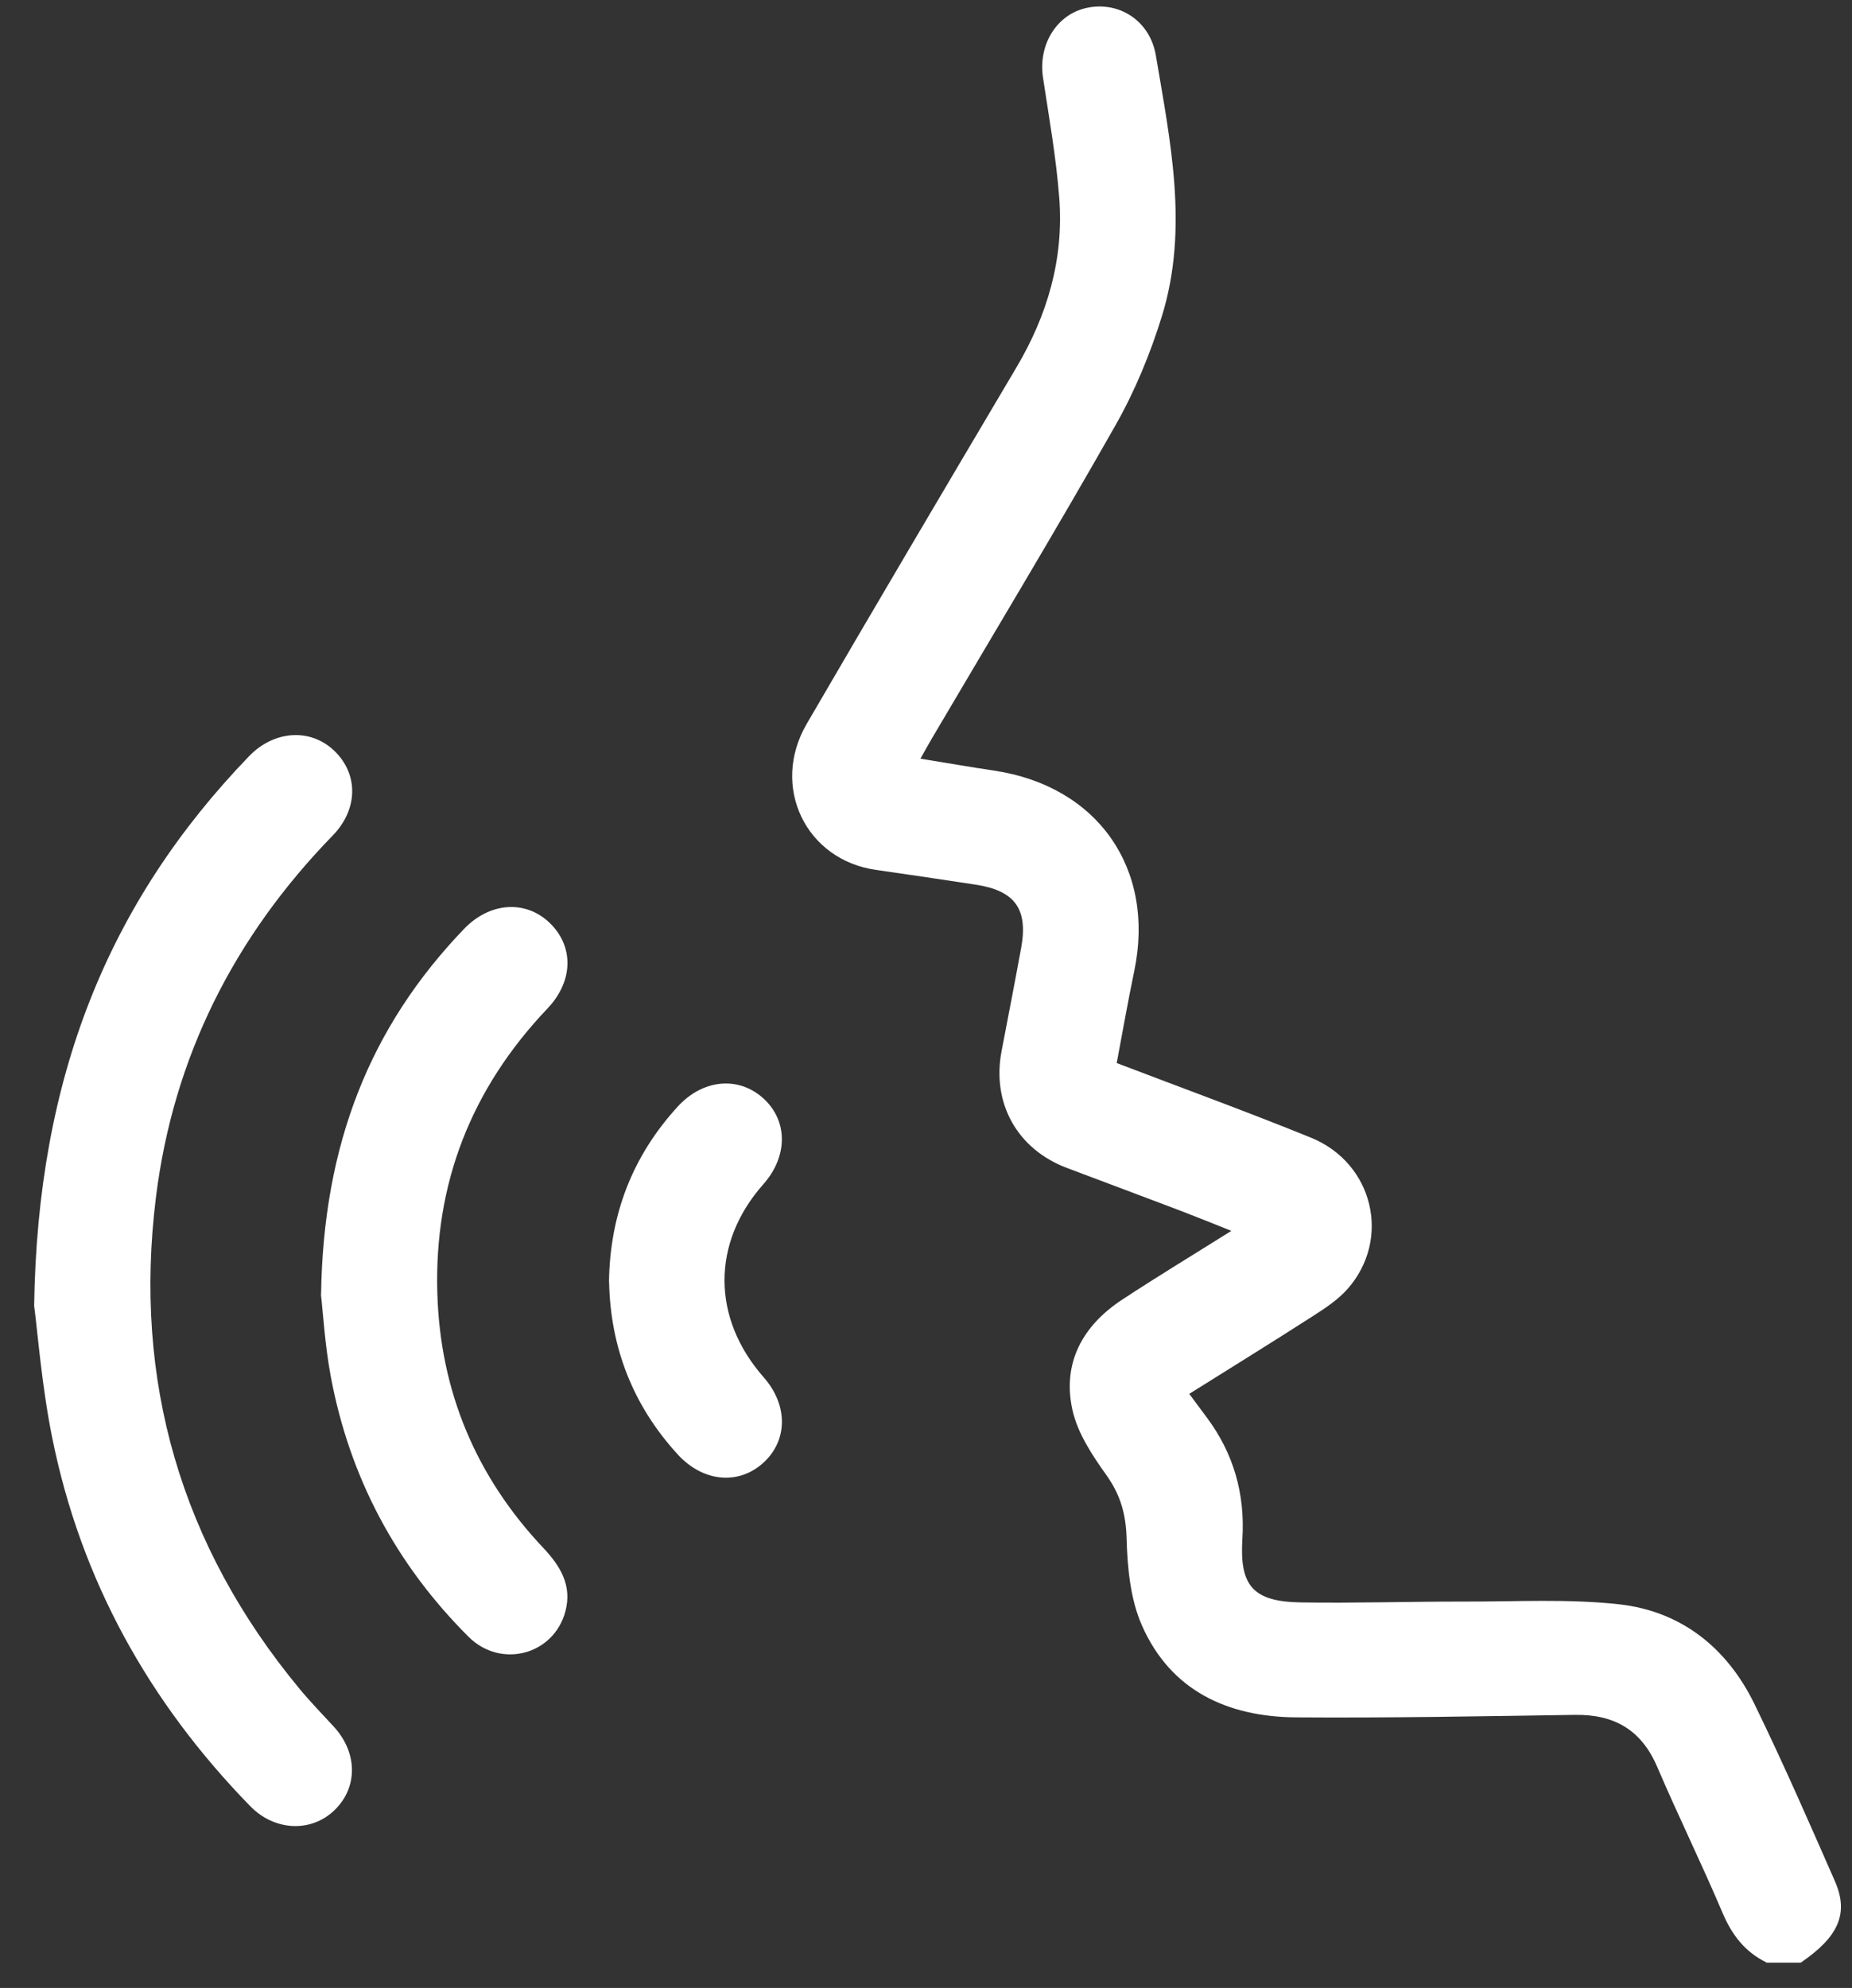 <?xml version="1.0" encoding="UTF-8"?> <svg xmlns="http://www.w3.org/2000/svg" width="41" height="44" viewBox="0 0 41 44" fill="none"><rect x="0" y="0" width="41" height="44" fill="#333333" stroke="none"/> <path d="M39.103 43.434C38.627 43.201 38.339 42.822 38.132 42.333C37.671 41.247 37.15 40.187 36.686 39.103C36.335 38.285 35.732 37.942 34.861 37.956C32.805 37.987 30.748 38.026 28.691 38.011C27.177 38 25.916 37.422 25.279 35.974C25.024 35.393 24.958 34.699 24.941 34.052C24.926 33.514 24.805 33.087 24.495 32.651C24.182 32.213 23.859 31.726 23.744 31.216C23.51 30.175 23.962 29.345 24.841 28.767C25.616 28.257 26.41 27.777 27.26 27.243C26.849 27.08 26.495 26.936 26.14 26.8C25.3 26.481 24.458 26.167 23.618 25.85C22.518 25.434 21.951 24.416 22.174 23.26C22.319 22.501 22.467 21.744 22.606 20.984C22.764 20.122 22.472 19.715 21.604 19.581C20.867 19.469 20.131 19.359 19.393 19.254C17.838 19.034 17.051 17.409 17.859 16.022C19.393 13.384 20.948 10.758 22.502 8.132C23.188 6.975 23.552 5.733 23.451 4.391C23.383 3.496 23.225 2.606 23.09 1.717C22.98 0.987 23.396 0.311 24.069 0.172C24.78 0.025 25.458 0.461 25.588 1.224C25.911 3.137 26.317 5.063 25.726 6.986C25.468 7.825 25.125 8.656 24.692 9.418C23.374 11.742 21.993 14.03 20.637 16.333C20.559 16.465 20.486 16.599 20.376 16.792C20.945 16.884 21.475 16.977 22.006 17.056C24.302 17.398 25.582 19.228 25.111 21.489C24.971 22.16 24.853 22.835 24.722 23.529C26.173 24.083 27.609 24.606 29.023 25.181C30.41 25.746 30.805 27.435 29.827 28.535C29.616 28.771 29.337 28.956 29.066 29.129C28.169 29.706 27.26 30.267 26.328 30.851C26.47 31.042 26.591 31.207 26.715 31.372C27.312 32.171 27.566 33.071 27.504 34.064C27.439 35.102 27.74 35.45 28.799 35.467C30.01 35.486 31.221 35.446 32.433 35.448C33.572 35.451 34.72 35.384 35.847 35.509C37.224 35.663 38.237 36.476 38.842 37.719C39.47 39.007 40.044 40.32 40.62 41.633C40.936 42.352 40.703 42.868 39.866 43.44H39.105L39.103 43.434Z" fill="white"></path> <path d="M0.756 28.908C0.828 23.852 2.392 19.976 5.513 16.738C6.068 16.163 6.871 16.113 7.397 16.614C7.935 17.126 7.936 17.907 7.365 18.494C5.185 20.734 3.839 23.397 3.453 26.494C2.946 30.562 4.006 34.209 6.631 37.379C6.873 37.672 7.14 37.944 7.397 38.225C7.923 38.803 7.923 39.577 7.395 40.075C6.88 40.563 6.077 40.527 5.541 39.978C3.296 37.677 1.789 34.97 1.154 31.813C0.925 30.675 0.836 29.508 0.757 28.91L0.756 28.908Z" fill="white"></path> <path d="M7.108 28.652C7.157 25.328 8.189 22.73 10.273 20.56C10.838 19.972 11.618 19.915 12.151 20.41C12.705 20.926 12.705 21.706 12.12 22.322C10.436 24.092 9.607 26.194 9.682 28.634C9.748 30.8 10.539 32.684 12.029 34.262C12.408 34.664 12.667 35.093 12.518 35.661C12.265 36.626 11.09 36.943 10.372 36.227C8.765 34.623 7.741 32.699 7.323 30.468C7.192 29.766 7.152 29.048 7.105 28.654L7.108 28.652Z" fill="white"></path> <path d="M13.482 28.37C13.503 26.878 14.003 25.586 15.005 24.491C15.554 23.892 16.333 23.814 16.883 24.296C17.444 24.79 17.452 25.586 16.901 26.209C15.749 27.508 15.753 29.173 16.908 30.486C17.444 31.095 17.444 31.872 16.908 32.368C16.356 32.878 15.565 32.806 15.001 32.189C14.011 31.105 13.513 29.826 13.484 28.369L13.482 28.37Z" fill="white"></path> </svg> 